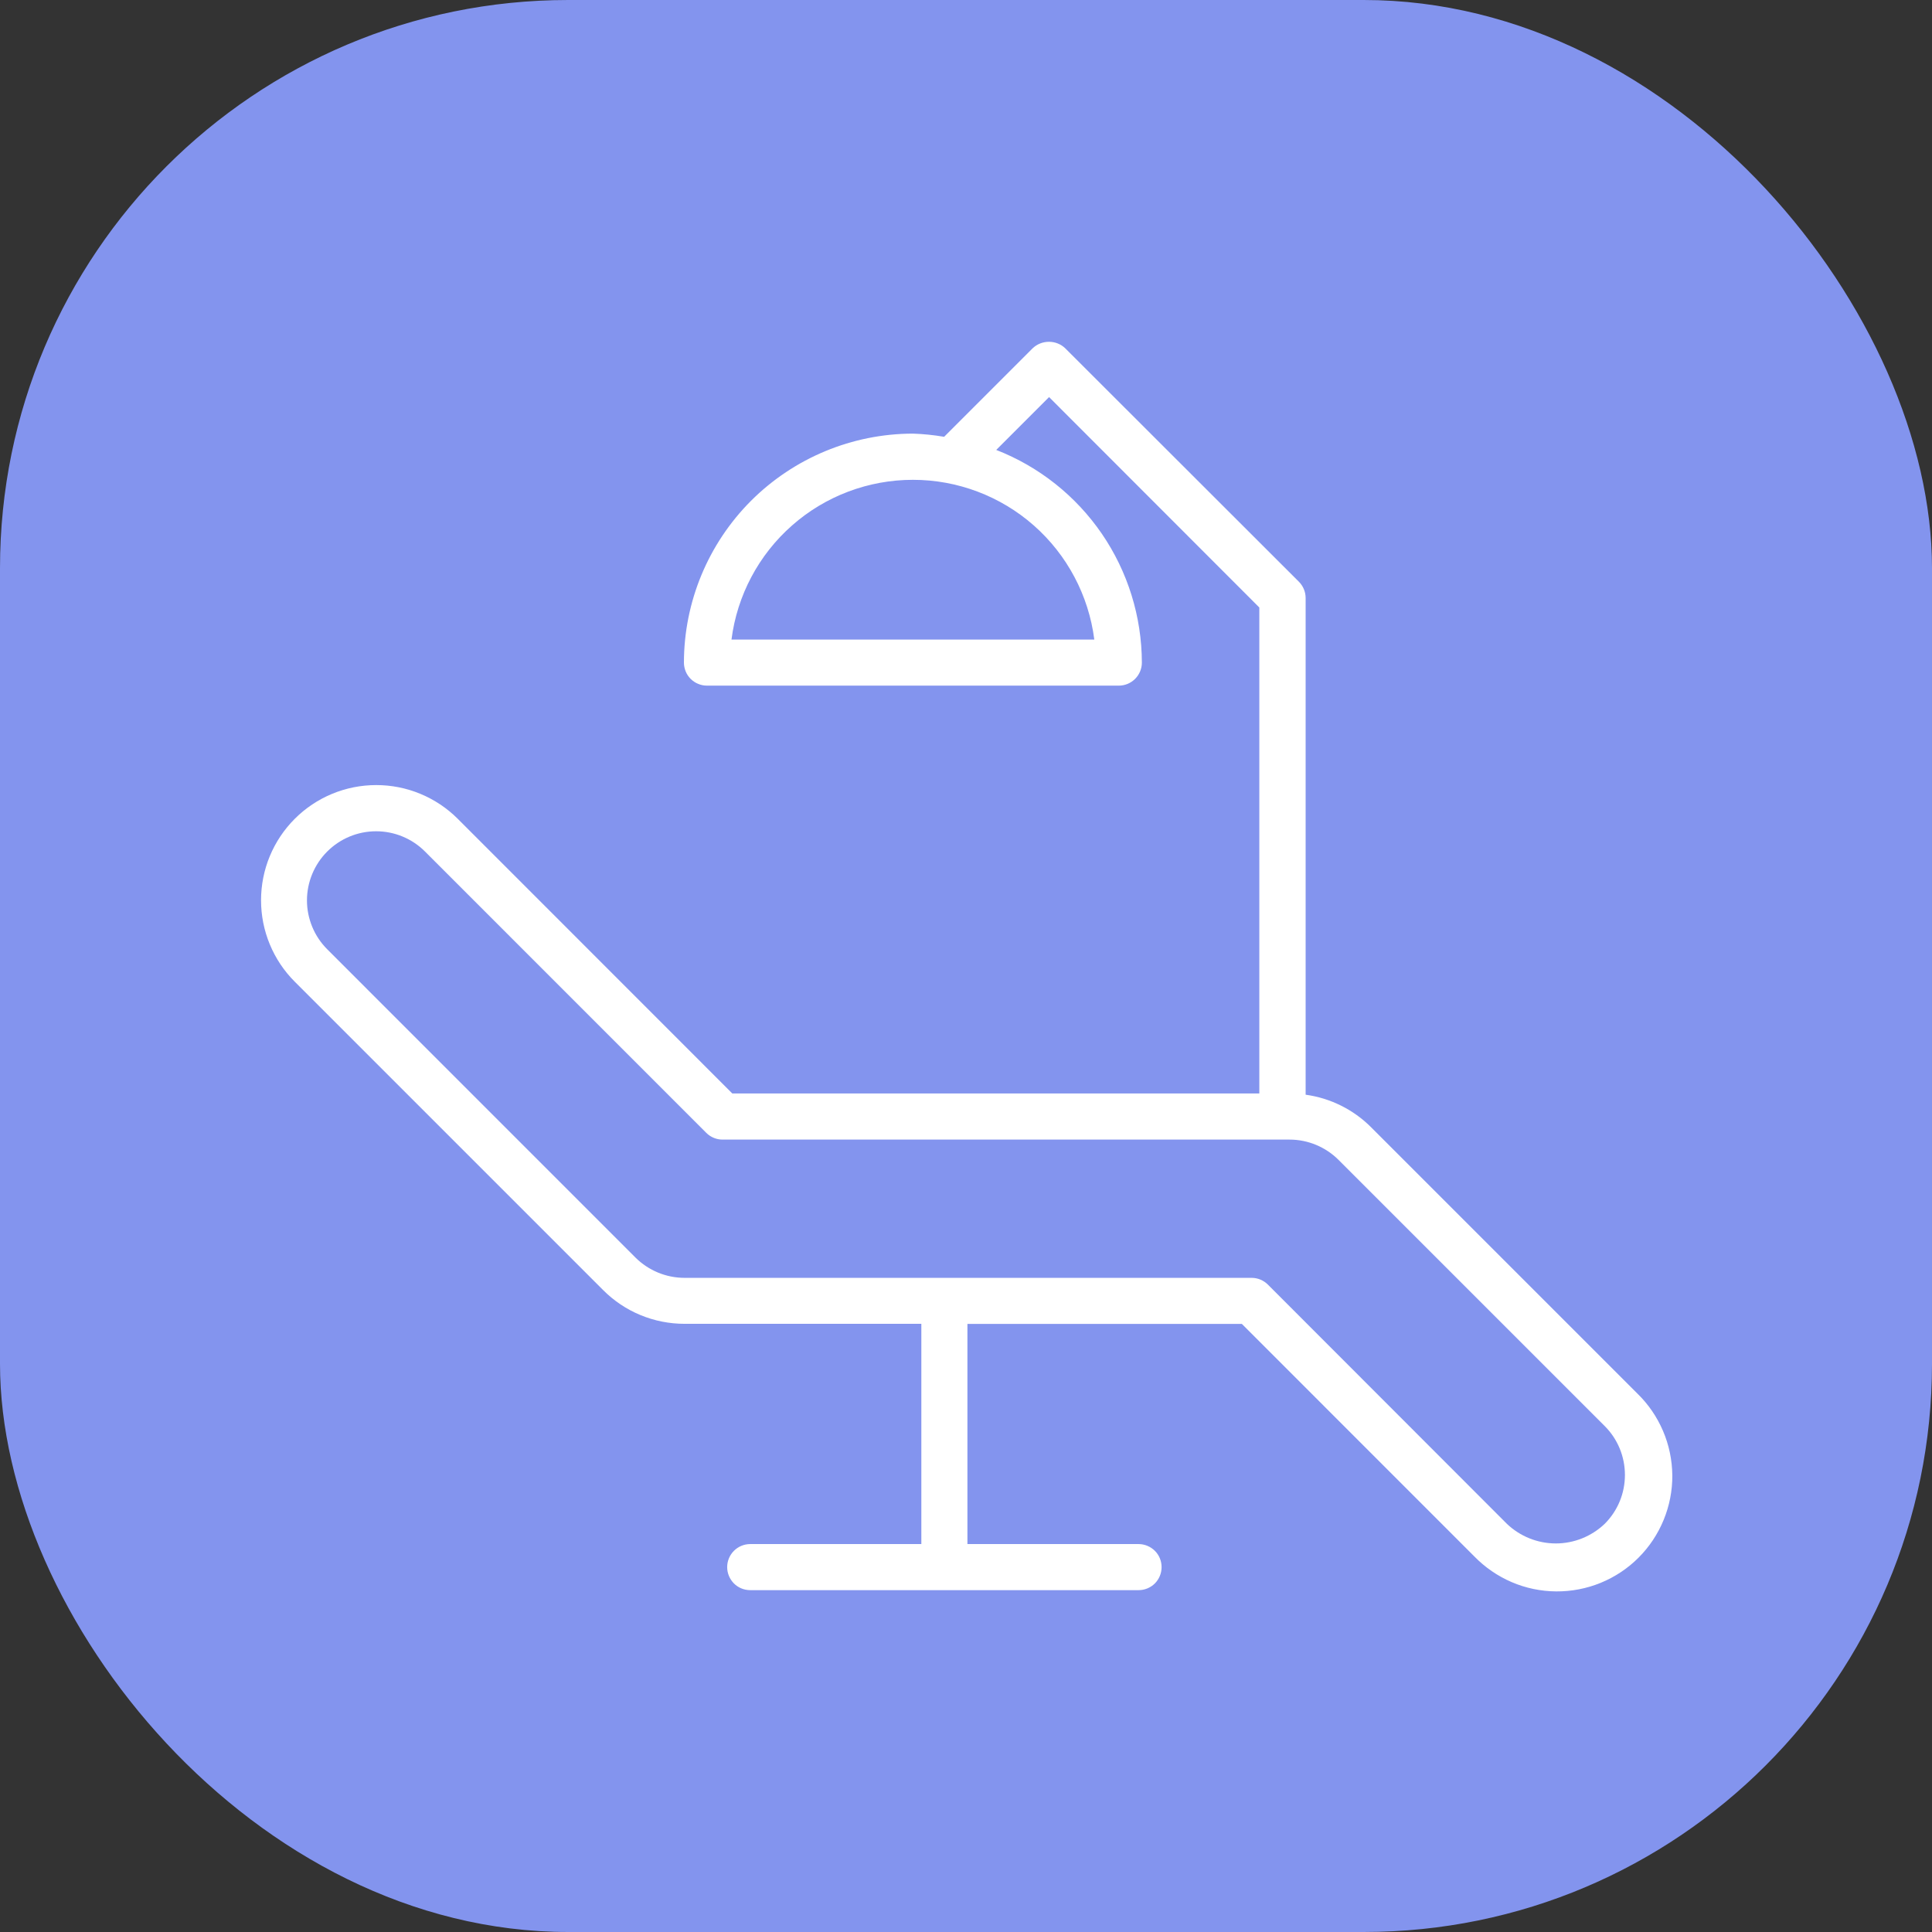 <?xml version="1.0" encoding="UTF-8"?> <svg xmlns="http://www.w3.org/2000/svg" width="34" height="34" viewBox="0 0 34 34" fill="none"><rect x="0" y="0" width="34" height="34" fill="#333333" stroke="none"/><rect width="34" height="34" rx="10" fill="#8394EE"></rect><path d="M28.814 24.523L24.129 19.838C23.818 19.526 23.413 19.325 22.977 19.265V10.524C22.977 10.416 22.934 10.313 22.858 10.237L18.746 6.129C18.669 6.055 18.567 6.015 18.46 6.015C18.353 6.015 18.251 6.055 18.173 6.129L16.615 7.687C16.433 7.656 16.249 7.637 16.065 7.631C14.997 7.633 13.973 8.058 13.217 8.813C12.462 9.569 12.037 10.593 12.036 11.661C12.036 11.714 12.047 11.767 12.067 11.816C12.087 11.865 12.117 11.91 12.155 11.948C12.193 11.985 12.237 12.015 12.287 12.035C12.336 12.056 12.389 12.066 12.442 12.066H19.689C19.797 12.066 19.9 12.023 19.976 11.947C20.052 11.871 20.095 11.768 20.095 11.661C20.093 10.852 19.848 10.062 19.391 9.394C18.933 8.726 18.286 8.212 17.532 7.918L18.462 6.988L22.162 10.691V19.243H12.887L8.055 14.409C7.867 14.221 7.643 14.072 7.397 13.97C7.151 13.868 6.888 13.816 6.621 13.816C6.355 13.816 6.091 13.868 5.845 13.97C5.599 14.072 5.376 14.221 5.188 14.409C4.999 14.598 4.85 14.821 4.748 15.067C4.646 15.313 4.594 15.577 4.594 15.843C4.594 16.11 4.646 16.373 4.748 16.619C4.85 16.865 4.999 17.089 5.188 17.277L10.613 22.702C10.801 22.891 11.024 23.041 11.271 23.143C11.517 23.245 11.781 23.297 12.047 23.297H16.214V27.173H13.203C13.095 27.173 12.992 27.216 12.916 27.292C12.84 27.368 12.797 27.471 12.797 27.579C12.797 27.686 12.84 27.789 12.916 27.866C12.992 27.942 13.095 27.984 13.203 27.984H20.037C20.144 27.984 20.247 27.942 20.324 27.866C20.4 27.789 20.442 27.686 20.442 27.579C20.442 27.471 20.4 27.368 20.324 27.292C20.247 27.216 20.144 27.173 20.037 27.173H17.025V23.299H21.855L25.945 27.39C26.133 27.583 26.357 27.737 26.604 27.843C26.851 27.949 27.117 28.004 27.386 28.006C27.655 28.008 27.921 27.957 28.17 27.855C28.419 27.753 28.645 27.603 28.835 27.413C29.026 27.222 29.176 26.996 29.278 26.747C29.38 26.498 29.432 26.232 29.43 25.963C29.427 25.694 29.372 25.428 29.266 25.181C29.16 24.934 29.007 24.71 28.814 24.523ZM19.258 11.255H12.873C12.972 10.479 13.351 9.764 13.939 9.247C14.526 8.729 15.283 8.444 16.066 8.444C16.849 8.444 17.605 8.729 18.193 9.247C18.78 9.764 19.159 10.479 19.258 11.255ZM28.24 26.817C28.008 27.038 27.7 27.162 27.38 27.162C27.059 27.162 26.751 27.038 26.519 26.817L22.313 22.607C22.237 22.531 22.134 22.488 22.026 22.488H12.047C11.724 22.488 11.414 22.36 11.184 22.132L5.759 16.706C5.646 16.593 5.556 16.459 5.495 16.311C5.434 16.164 5.402 16.005 5.402 15.846C5.402 15.523 5.531 15.213 5.759 14.985C5.987 14.757 6.296 14.629 6.619 14.629C6.942 14.629 7.251 14.757 7.479 14.985L12.429 19.936C12.505 20.012 12.608 20.055 12.716 20.055H22.695C23.017 20.055 23.327 20.184 23.555 20.411L28.24 25.096C28.353 25.209 28.443 25.343 28.504 25.491C28.565 25.639 28.596 25.797 28.596 25.957C28.596 26.116 28.565 26.275 28.504 26.422C28.443 26.57 28.353 26.704 28.24 26.817Z" fill="white"></path></svg> 